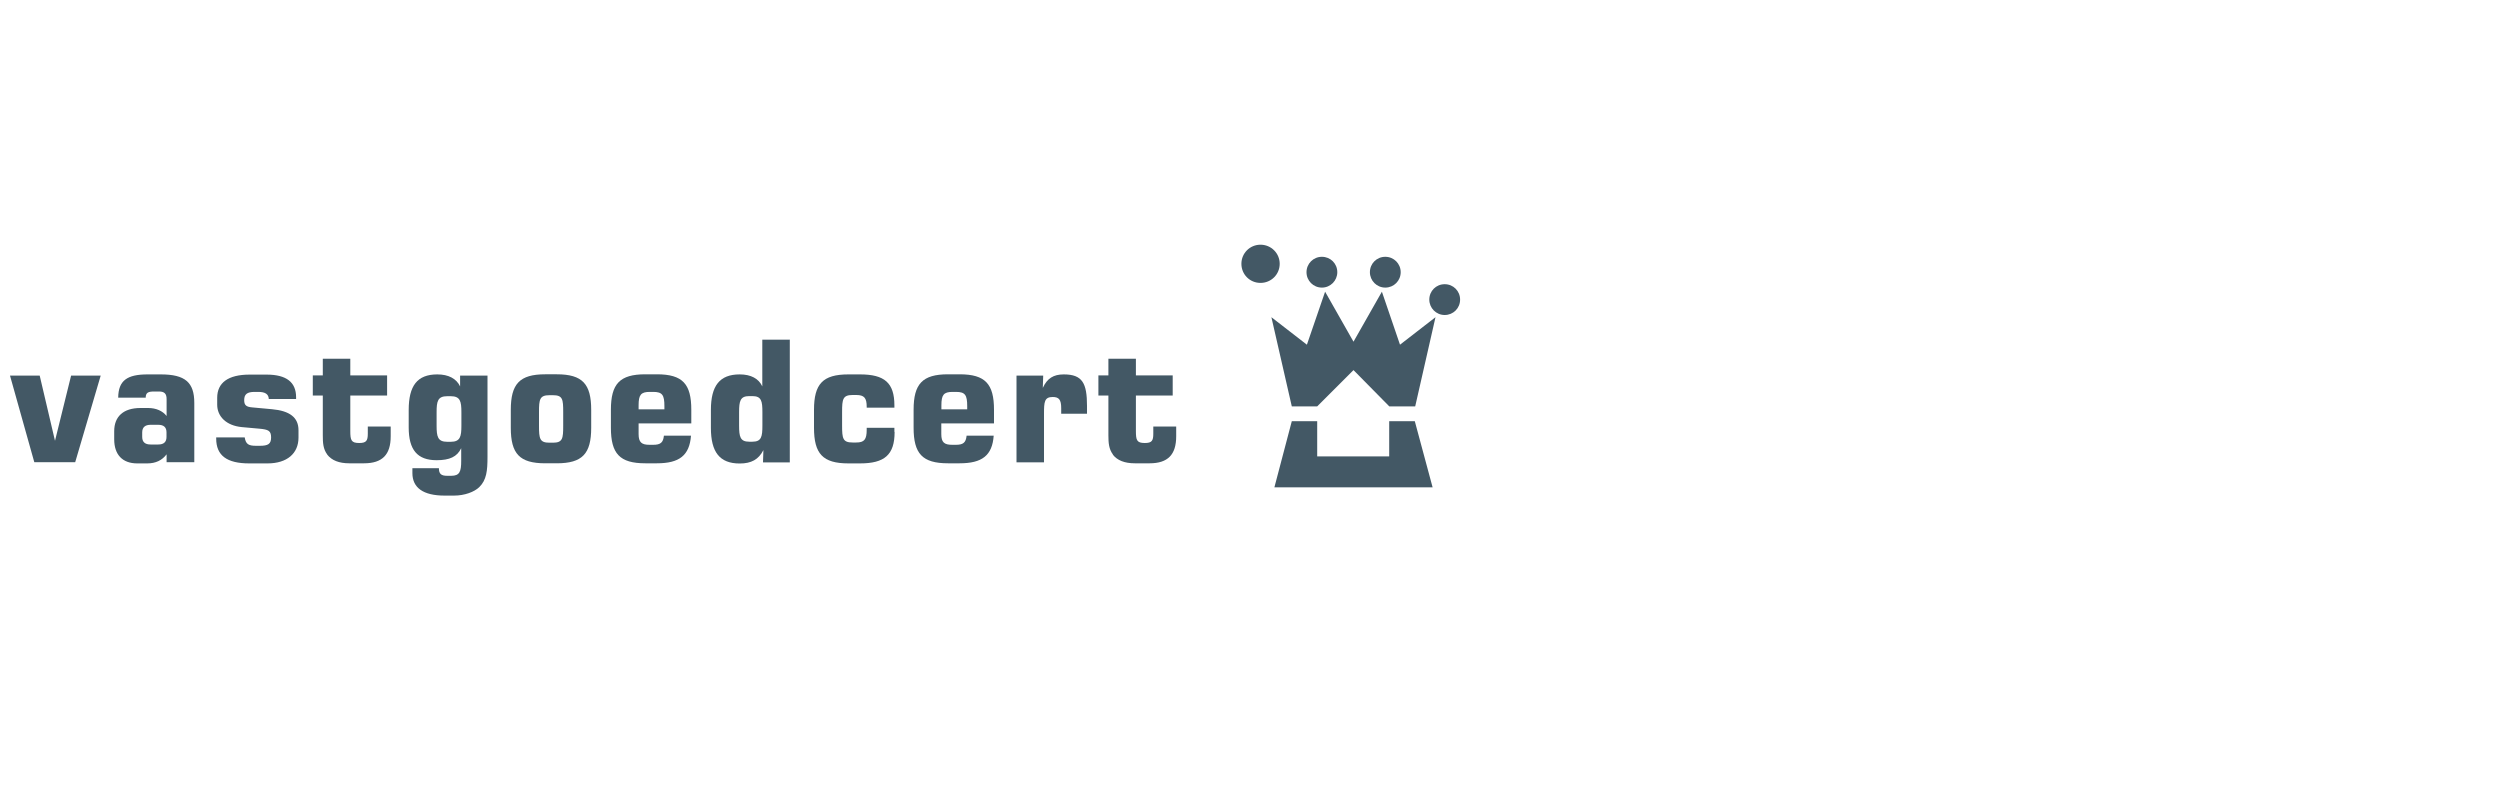 <?xml version="1.0" encoding="UTF-8"?>
<svg id="Opmaak" xmlns="http://www.w3.org/2000/svg" width="250" height="80" version="1.1" viewBox="0 0 250 80">
  <defs>
    <style>
      .cls-1 {
        fill: #435865;
        stroke-width: 0px;
      }
    </style>
  </defs>
  <polygon class="cls-1" points="138.92 42.12 138.92 45.64 131.72 45.64 131.72 42.12 129.18 42.12 127.44 48.73 143.26 48.73 141.48 42.12 138.92 42.12"/>
  <polygon class="cls-1" points="127.14 31.72 129.18 40.64 131.72 40.64 135.35 37.01 138.93 40.64 141.52 40.64 143.55 31.72 140 34.47 138.19 29.17 135.35 34.17 132.51 29.17 130.69 34.47 127.14 31.72"/>
  <path class="cls-1" d="M127.97,26.38c0,1.06-.85,1.91-1.92,1.91s-1.91-.85-1.91-1.91.85-1.91,1.91-1.91,1.92.85,1.92,1.91"/>
  <path class="cls-1" d="M133.73,27.22c0,.84-.68,1.54-1.54,1.54s-1.54-.69-1.54-1.54.68-1.54,1.54-1.54,1.54.68,1.54,1.54"/>
  <path class="cls-1" d="M142.93,29.96c0,.84.68,1.54,1.54,1.54s1.54-.68,1.54-1.54-.68-1.54-1.54-1.54-1.54.68-1.54,1.54"/>
  <path class="cls-1" d="M136.99,27.22c0,.84.68,1.54,1.54,1.54s1.54-.69,1.54-1.54-.68-1.54-1.54-1.54-1.54.68-1.54,1.54"/>
  <polygon class="cls-1" points="7.11 37.56 5.5 44.08 3.97 37.56 1 37.56 3.43 46.22 7.52 46.22 10.07 37.56 7.11 37.56"/>
  <path class="cls-1" d="M11.82,39.77h2.75c0-.51.25-.62.86-.62h.47c.56,0,.76.24.76.76v1.69c-.4-.51-1.05-.8-1.85-.8h-.76c-1.72,0-2.63.86-2.63,2.32v.81c0,1.54.83,2.41,2.3,2.41h1c.86,0,1.49-.31,1.94-.91v.79h2.77v-5.93c0-2.05-.91-2.85-3.35-2.85h-1.32c-2.03,0-2.92.6-2.94,2.32M15.06,44.45c-.56,0-.84-.25-.84-.76v-.45c0-.51.29-.76.84-.76h.76c.56,0,.83.25.83.76v.45c0,.51-.27.76-.83.76h-.76Z"/>
  <path class="cls-1" d="M24.47,43.74c.11.69.4.84,1.14.84h.37c.83,0,1.13-.18,1.13-.84s-.27-.79-1.16-.87l-1.77-.16c-1.56-.15-2.46-1.07-2.46-2.24v-.69c0-1.5,1.09-2.32,3.24-2.32h1.7c1.98,0,2.95.76,2.95,2.26v.18h-2.73c-.02-.49-.36-.71-1.05-.71h-.36c-.76,0-1.05.23-1.05.83,0,.51.22.67.81.72l1.96.18c1.79.16,2.66.83,2.66,2.1v.74c0,1.58-1.14,2.58-3.1,2.58h-1.83c-2.23,0-3.3-.79-3.3-2.48v-.12h2.85,0Z"/>
  <path class="cls-1" d="M32.73,45.46c-.42-.56-.45-1.18-.45-1.94v-3.97h-1v-2.01h1v-1.67h2.75v1.67h3.68v2.01h-3.68v3.54c0,.93.09,1.21.89,1.21.71,0,.86-.23.86-.93v-.72h2.29v.98c0,1.83-.83,2.7-2.67,2.7h-1.47c-1.03,0-1.75-.29-2.21-.87"/>
  <path class="cls-1" d="M48.76,37.56h-2.75v1.08c-.37-.78-1.16-1.2-2.28-1.2-2.01,0-2.86,1.14-2.86,3.56v1.74c0,2.24.86,3.28,2.79,3.28,1.3,0,2.05-.34,2.46-1.2v1.27c0,1.06-.15,1.49-1,1.49h-.4c-.6,0-.83-.19-.83-.76h-2.65v.49c0,1.47,1.09,2.25,3.22,2.25h.94c1.07,0,2.03-.37,2.52-.84.74-.72.83-1.65.83-3.03v-8.11h0ZM43.66,41.23c0-1.11.11-1.61,1.07-1.61h.34c.96,0,1.07.52,1.07,1.61v1.33c0,1.09-.11,1.62-1.07,1.62h-.34c-.96,0-1.07-.51-1.07-1.62v-1.33Z"/>
  <path class="cls-1" d="M51.08,40.99v1.79c0,2.59.87,3.55,3.44,3.55h1.16c2.56,0,3.44-.96,3.44-3.55v-1.79c0-2.59-.87-3.56-3.44-3.56h-1.16c-2.56,0-3.44.96-3.44,3.56M53.9,41.2c0-1.27.07-1.68,1.05-1.68h.34c.98,0,1.03.4,1.03,1.68v1.38c0,1.27-.05,1.69-1.03,1.69h-.34c-.98,0-1.05-.4-1.05-1.69v-1.38Z"/>
  <path class="cls-1" d="M69.11,43.57h-2.72c-.07.71-.36.91-1.08.91h-.36c-.79,0-1.09-.25-1.09-1.07v-1.07h5.27v-1.36c0-2.59-.87-3.55-3.44-3.55h-1.16c-2.56,0-3.44.96-3.44,3.55v1.79c0,2.59.87,3.56,3.44,3.56h1.16c2.24,0,3.26-.78,3.41-2.77M63.86,40.91v-.38c0-1.03.22-1.34,1.11-1.34h.36c.91,0,1.11.32,1.11,1.43v.31h-2.58Z"/>
  <path class="cls-1" d="M79,33.97h-2.77v4.67c-.36-.78-1.14-1.2-2.26-1.2-2.01,0-2.88,1.14-2.88,3.56v1.79c0,2.41.87,3.56,2.88,3.56,1.16,0,1.89-.4,2.37-1.34l-.04,1.23h2.68v-12.25h0ZM75.24,39.61c.91,0,1,.51,1,1.61v1.33c0,1.11-.09,1.62-1,1.62h-.32c-.91,0-1.01-.51-1.01-1.62v-1.33c0-1.11.11-1.61,1.01-1.61h.32Z"/>
  <path class="cls-1" d="M89.46,43.2c0,2.29-1.01,3.14-3.46,3.14h-1.16c-2.56,0-3.44-.96-3.44-3.56v-1.79c0-2.59.87-3.55,3.44-3.55h1.16c2.45,0,3.44.84,3.44,3.1v.23h-2.77v-.09c0-.89-.25-1.18-1.05-1.18h-.36c-.98,0-1.05.42-1.05,1.68v1.38c0,1.29.07,1.69,1.05,1.69h.36c.81,0,1.05-.3,1.05-1.27v-.2h2.77c0,.13,0,.27,0,.4"/>
  <path class="cls-1" d="M99.38,43.57h-2.72c-.07.71-.36.91-1.08.91h-.36c-.8,0-1.09-.25-1.09-1.07v-1.07h5.27v-1.36c0-2.59-.87-3.55-3.44-3.55h-1.16c-2.56,0-3.44.96-3.44,3.55v1.79c0,2.59.87,3.56,3.44,3.56h1.16c2.25,0,3.27-.78,3.41-2.77M94.14,40.91v-.38c0-1.03.22-1.34,1.11-1.34h.36c.91,0,1.11.32,1.11,1.43v.31h-2.58Z"/>
  <path class="cls-1" d="M101.66,37.56h2.66l-.04,1.23c.44-.96,1.07-1.35,2.1-1.35,1.87,0,2.32.89,2.32,3.15v.78h-2.58v-.56c0-.86-.24-1.11-.85-1.11-.83,0-.87.49-.87,1.67v4.86h-2.75v-8.66h0Z"/>
  <path class="cls-1" d="M111.3,45.46c-.42-.56-.46-1.18-.46-1.94v-3.97h-1v-2.01h1v-1.67h2.75v1.67h3.68v2.01h-3.68v3.54c0,.93.09,1.21.89,1.21.71,0,.85-.23.85-.93v-.72h2.29v.98c0,1.83-.83,2.7-2.66,2.7h-1.47c-1.03,0-1.76-.29-2.21-.87"/>
</svg>